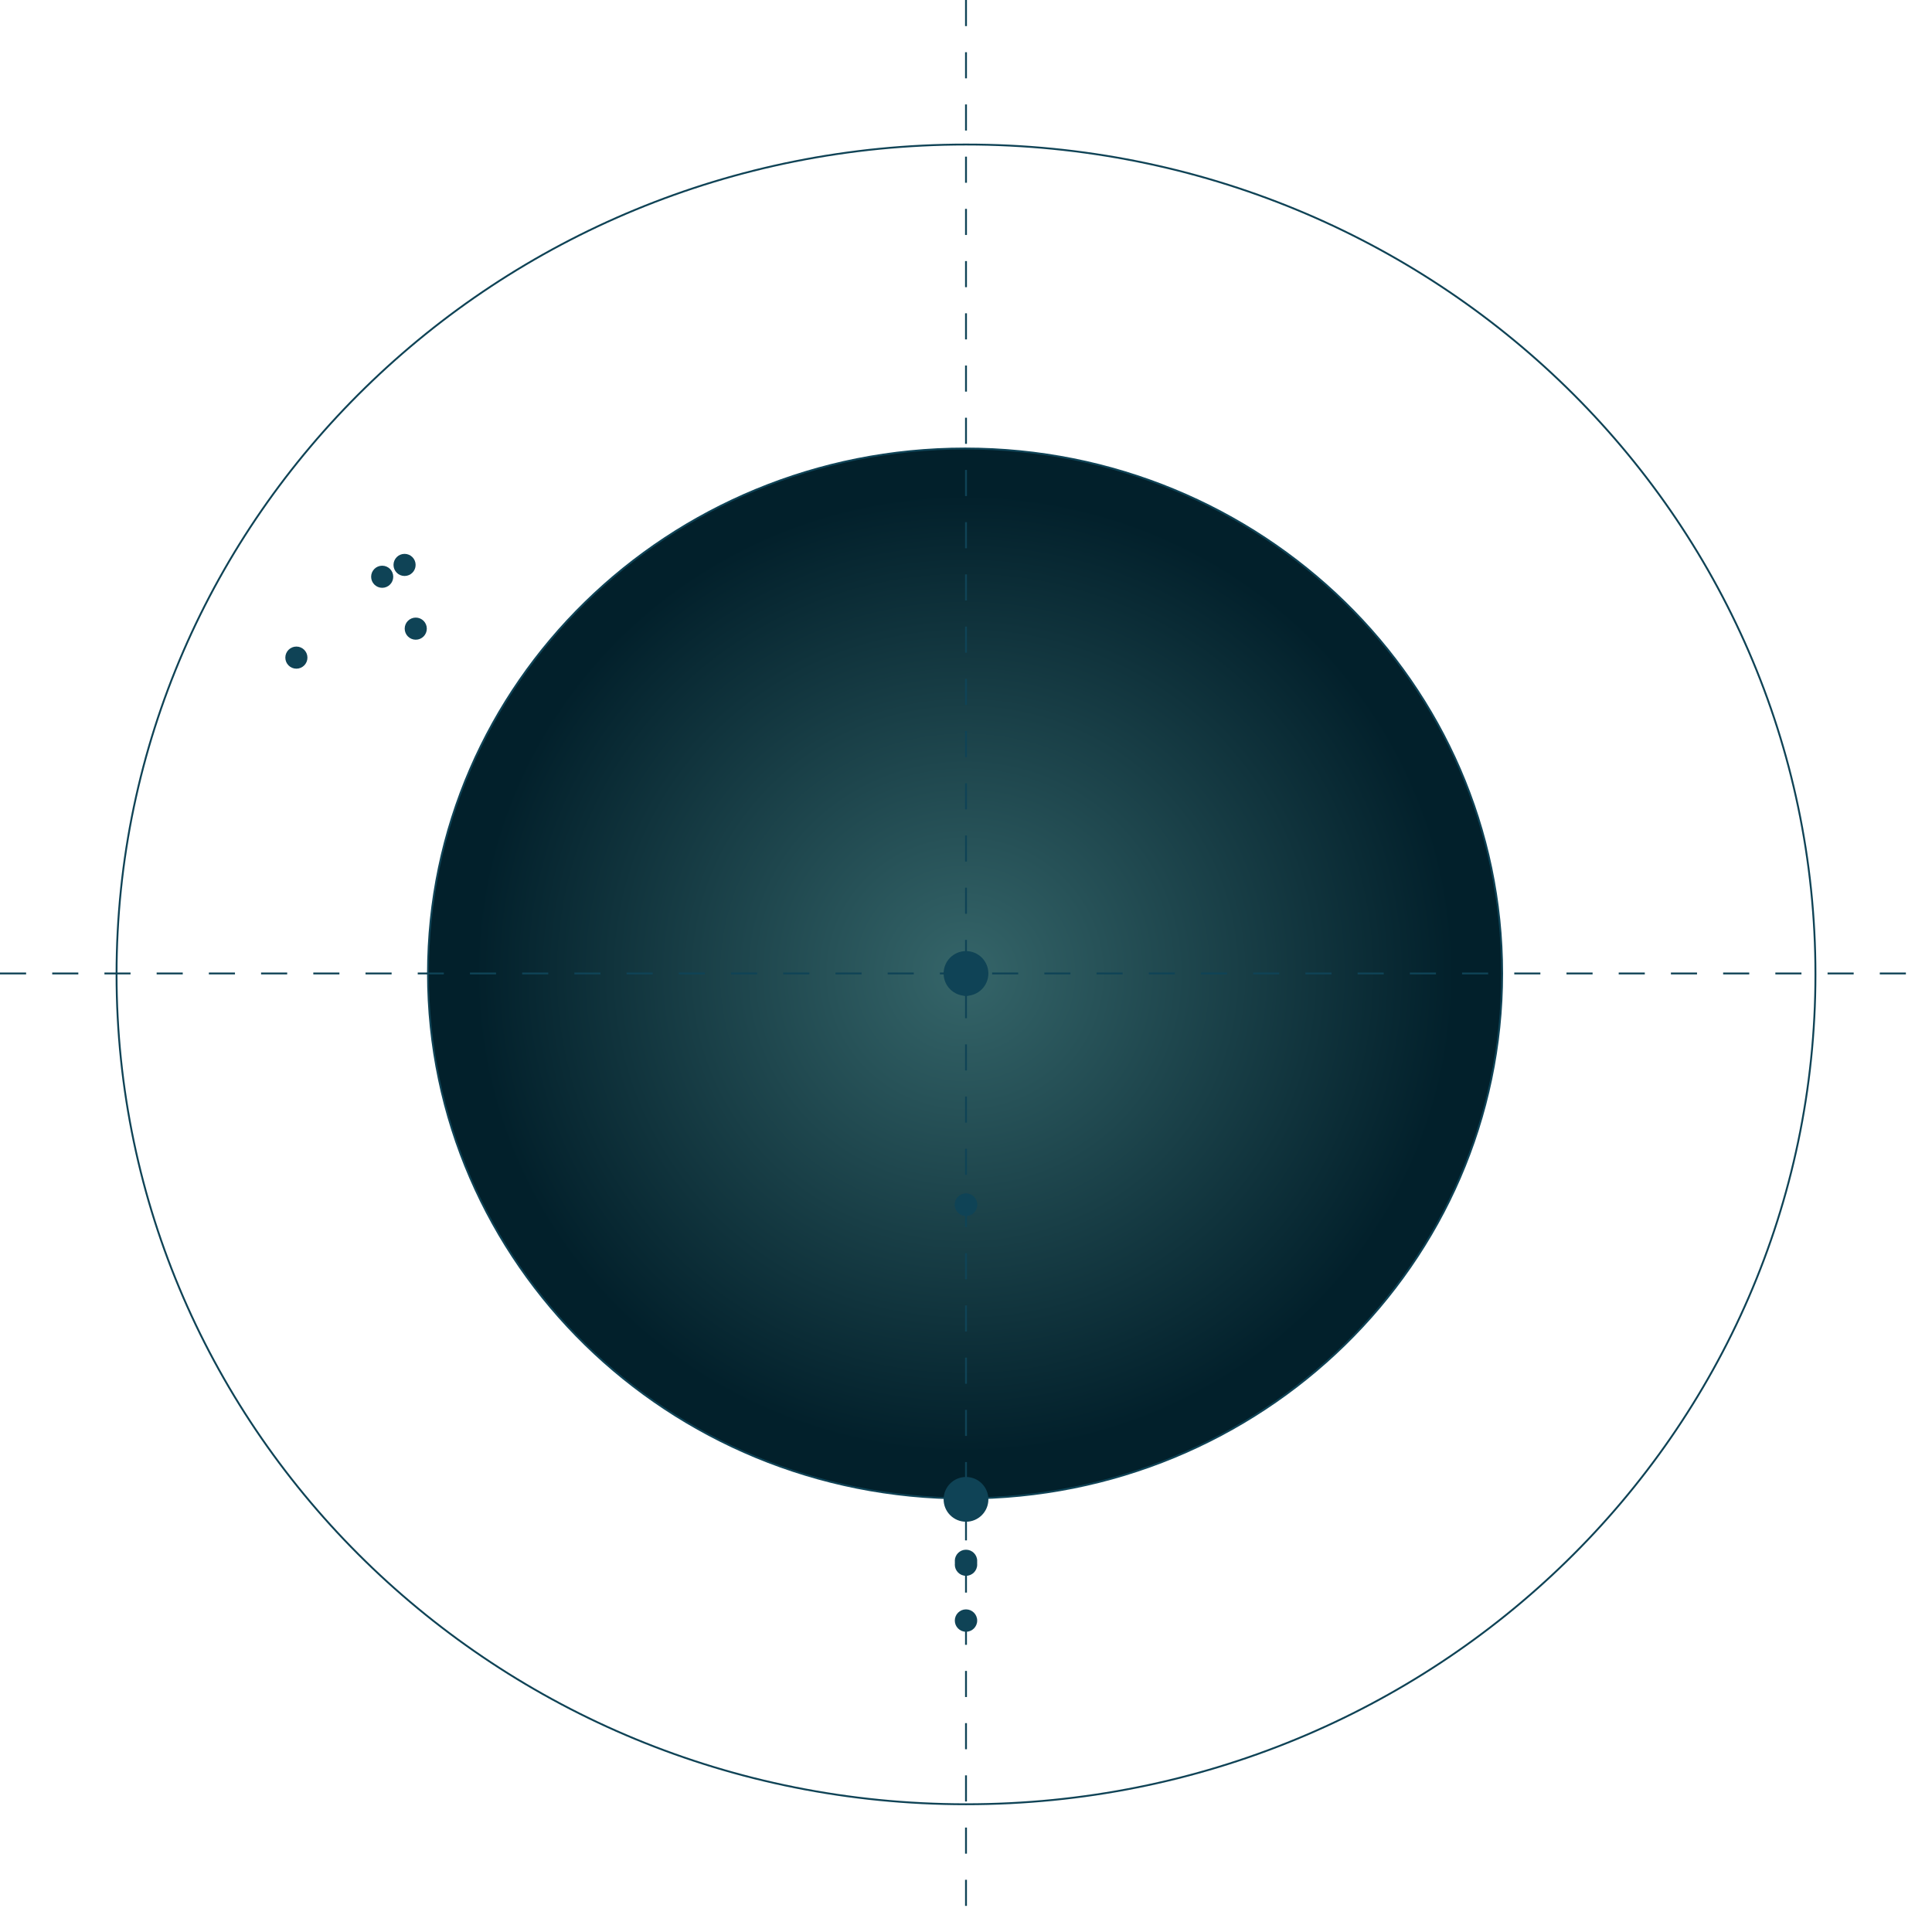 <?xml version="1.0" encoding="UTF-8"?> <svg xmlns="http://www.w3.org/2000/svg" width="1036" height="1036" viewBox="0 0 1036 1036" fill="none"><circle cx="216.941" cy="302.929" r="5.929" fill="#0F4356"></circle><circle cx="204.941" cy="309.276" r="5.929" fill="#0F4356"></circle><circle cx="222.941" cy="337.104" r="5.929" fill="#0F4356"></circle><circle cx="158.929" cy="352.638" r="5.929" fill="#0F4356"></circle><path d="M517.5 240.5C676.569 240.5 805.5 366.543 805.5 522C805.5 677.457 676.569 803.5 517.5 803.5C358.431 803.5 229.5 677.457 229.5 522C229.5 366.543 358.431 240.5 517.5 240.5Z" fill="url(#paint0_radial_79_7419)" stroke="#0F4356"></path><circle cx="518" cy="522" r="6" fill="#0F4356"></circle><circle cx="518" cy="522" r="6" fill="#0F4356"></circle><circle cx="518" cy="522" r="6" fill="#0F4356"></circle><circle cx="518" cy="522" r="6" fill="#0F4356"></circle><circle cx="518" cy="522" r="6" fill="#0F4356"></circle><circle cx="518" cy="522" r="6" fill="#0F4356"></circle><circle cx="518" cy="522" r="12" fill="#0F4356"></circle><path d="M0 522L1036 522" stroke="#0F4356" stroke-dasharray="14 14"></path><path d="M518 0V1036" stroke="#0F4356" stroke-dasharray="14 14"></path><circle cx="518" cy="522" r="6" fill="#0F4356"></circle><circle cx="518" cy="522" r="6" fill="#0F4356"></circle><path d="M518 77.5C769.577 77.5 973.5 276.744 973.5 522.5C973.5 768.256 769.577 967.5 518 967.5C266.423 967.5 62.5 768.256 62.5 522.5C62.5 276.744 266.423 77.5 518 77.5Z" stroke="#0F4356"></path><circle cx="518" cy="528" r="6" fill="#0F4356"></circle><circle cx="518" cy="646" r="6" fill="#0F4356"></circle><circle cx="518" cy="646" r="6" fill="#0F4356"></circle><circle cx="518" cy="804" r="12" fill="#0F4356"></circle><circle cx="518" cy="837" r="6" fill="#0F4356"></circle><circle cx="518" cy="839" r="6" fill="#0F4356"></circle><circle cx="518" cy="869" r="6" fill="#0F4356"></circle><defs><radialGradient id="paint0_radial_79_7419" cx="0" cy="0" r="1" gradientUnits="userSpaceOnUse" gradientTransform="translate(517.5 522) rotate(-90) scale(282 288.5)"><stop stop-color="#356569"></stop><stop offset="0.909" stop-color="#02202B"></stop></radialGradient></defs></svg> 
